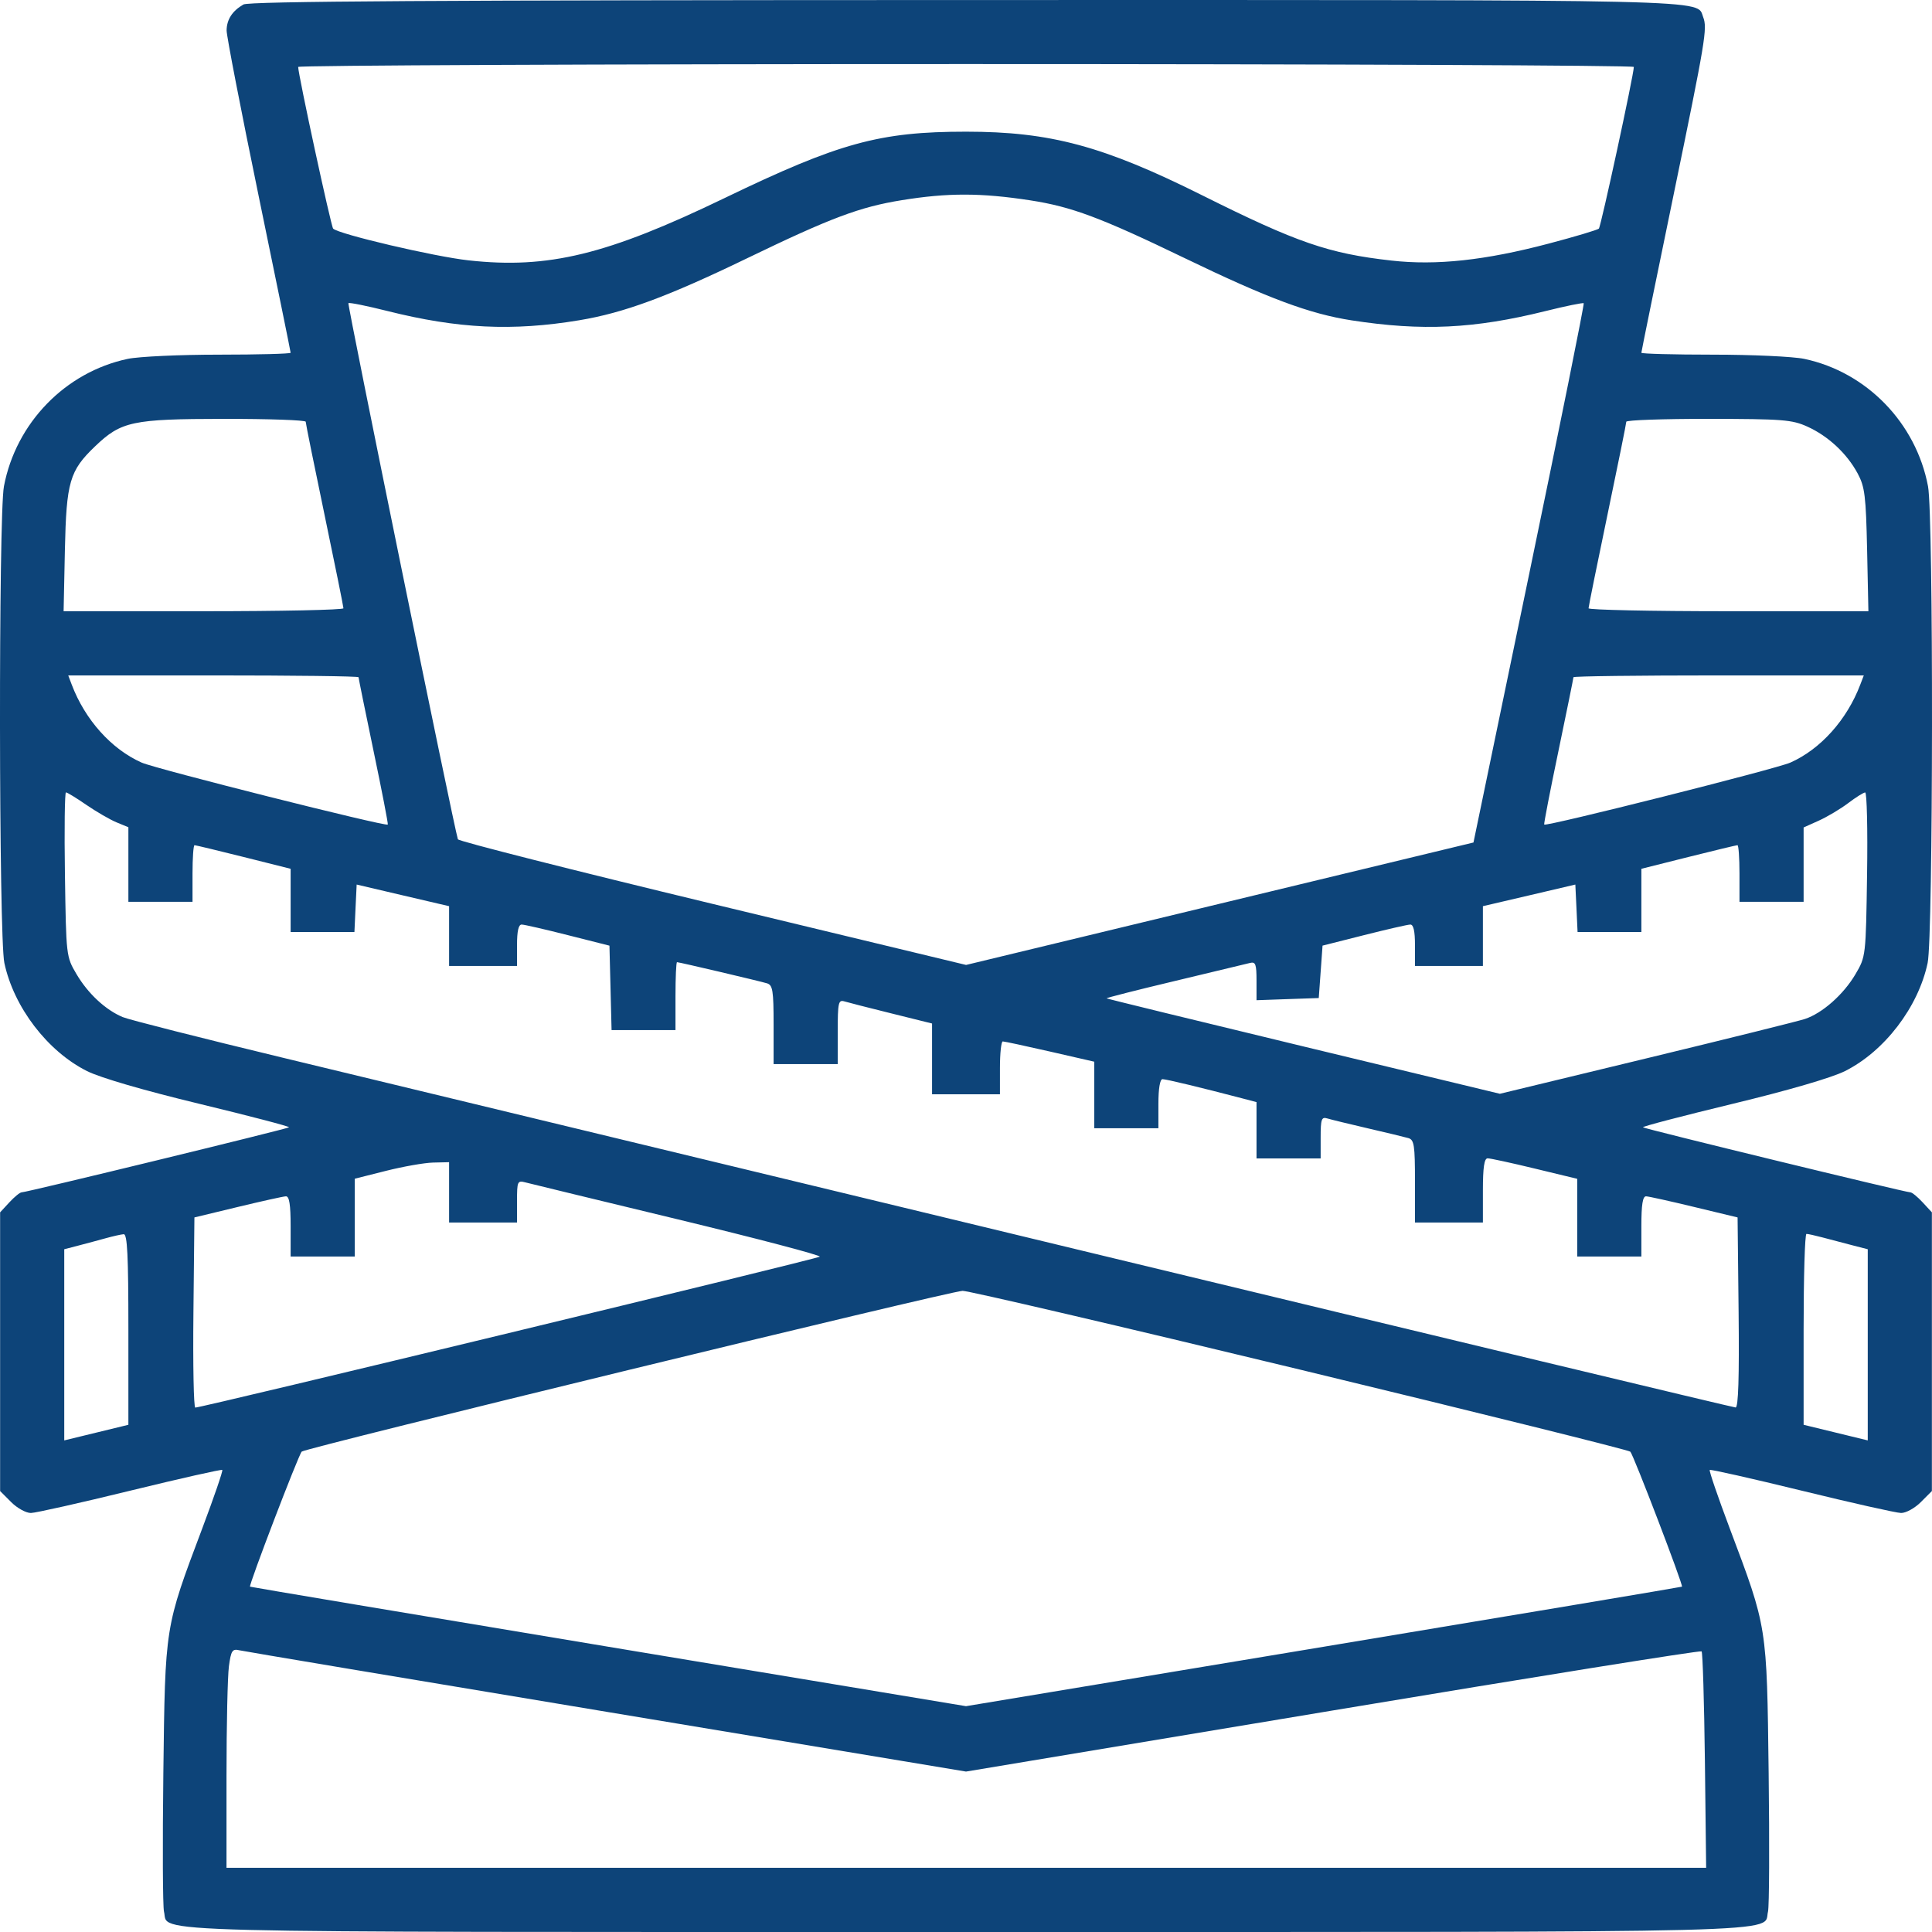 <svg width="51" height="51" viewBox="0 0 51 51" fill="none" xmlns="http://www.w3.org/2000/svg">
<path fill-rule="evenodd" clip-rule="evenodd" d="M6.427 0.118C6.133 0.287 5.985 0.514 5.982 0.803C5.98 0.944 6.36 2.905 6.825 5.16C7.291 7.416 7.672 9.284 7.672 9.312C7.672 9.339 6.822 9.362 5.784 9.362C4.746 9.362 3.659 9.412 3.369 9.474C1.724 9.823 0.421 11.165 0.104 12.837C-0.041 13.604 -0.032 24.728 0.115 25.419C0.363 26.587 1.254 27.752 2.297 28.274C2.652 28.451 3.79 28.783 5.27 29.14C6.589 29.459 7.651 29.736 7.63 29.758C7.589 29.799 0.703 31.474 0.571 31.475C0.527 31.475 0.381 31.594 0.247 31.739L0.003 32.003V35.681V39.36L0.294 39.651C0.454 39.812 0.689 39.941 0.817 39.939C0.944 39.937 2.124 39.672 3.439 39.35C4.754 39.029 5.847 38.782 5.868 38.803C5.889 38.824 5.651 39.517 5.34 40.344C4.346 42.985 4.361 42.892 4.312 46.802C4.289 48.684 4.296 50.331 4.329 50.461C4.472 51.034 3.135 51 25.5 51C47.865 51 46.528 51.034 46.671 50.461C46.704 50.331 46.711 48.684 46.688 46.802C46.639 42.892 46.654 42.985 45.66 40.344C45.349 39.517 45.111 38.824 45.133 38.803C45.154 38.782 46.246 39.029 47.561 39.35C48.876 39.672 50.056 39.937 50.183 39.939C50.311 39.941 50.546 39.812 50.706 39.651L50.997 39.36V35.681V32.003L50.753 31.739C50.619 31.594 50.473 31.475 50.429 31.475C50.297 31.474 43.411 29.799 43.37 29.758C43.349 29.736 44.411 29.459 45.73 29.14C47.21 28.783 48.348 28.451 48.703 28.274C49.746 27.752 50.638 26.587 50.885 25.419C51.032 24.728 51.041 13.604 50.895 12.837C50.579 11.165 49.276 9.823 47.631 9.474C47.341 9.412 46.254 9.362 45.216 9.362C44.178 9.362 43.328 9.339 43.328 9.312C43.328 9.284 43.709 7.416 44.175 5.16C45.024 1.044 45.074 0.748 44.959 0.451C44.778 -0.021 45.609 -0.002 25.48 0.001C11.487 0.003 6.575 0.034 6.427 0.118ZM43.129 1.767C43.129 1.967 42.261 5.979 42.206 6.035C42.171 6.069 41.574 6.248 40.879 6.431C39.204 6.873 37.917 7.012 36.728 6.878C35.073 6.693 34.236 6.404 31.742 5.159C29.127 3.853 27.728 3.476 25.5 3.476C23.218 3.476 22.152 3.769 19.126 5.229C16.019 6.728 14.472 7.104 12.37 6.873C11.465 6.774 8.941 6.182 8.794 6.035C8.739 5.979 7.871 1.967 7.871 1.767C7.871 1.726 15.804 1.691 25.5 1.691C35.196 1.691 43.129 1.726 43.129 1.767ZM27.193 5.288C28.29 5.457 29.055 5.743 31.277 6.816C33.465 7.873 34.576 8.287 35.682 8.457C37.542 8.744 38.911 8.679 40.792 8.213C41.33 8.079 41.787 7.986 41.806 8.005C41.826 8.025 41.179 11.236 40.369 15.14L38.896 22.24L32.199 23.856L25.502 25.472L18.809 23.86C15.128 22.973 12.103 22.206 12.087 22.155C11.978 21.813 9.165 8.034 9.197 8.002C9.219 7.98 9.681 8.073 10.223 8.209C12.087 8.677 13.528 8.747 15.291 8.454C16.471 8.258 17.617 7.835 19.723 6.817C21.933 5.749 22.695 5.463 23.807 5.284C25.021 5.087 25.894 5.089 27.193 5.288ZM8.07 11.133C8.07 11.176 8.294 12.284 8.568 13.595C8.842 14.906 9.066 16.014 9.066 16.057C9.066 16.1 7.404 16.135 5.373 16.135H1.679L1.713 14.517C1.752 12.718 1.837 12.426 2.509 11.783C3.199 11.122 3.492 11.06 5.904 11.057C7.095 11.056 8.07 11.09 8.07 11.133ZM47.711 11.262C48.26 11.511 48.754 11.971 49.038 12.499C49.227 12.851 49.256 13.09 49.287 14.517L49.321 16.135H45.627C43.596 16.135 41.934 16.1 41.934 16.057C41.934 16.014 42.158 14.906 42.432 13.595C42.706 12.284 42.93 11.176 42.93 11.133C42.93 11.09 43.905 11.056 45.096 11.057C47.059 11.059 47.304 11.078 47.711 11.262ZM9.465 17.877C9.465 17.903 9.644 18.784 9.863 19.835C10.083 20.886 10.251 21.755 10.237 21.767C10.169 21.822 4.118 20.298 3.74 20.131C2.944 19.779 2.246 19.002 1.894 18.074L1.801 17.829H5.633C7.74 17.829 9.465 17.85 9.465 17.877ZM49.106 18.074C48.754 19.002 48.056 19.779 47.26 20.131C46.882 20.298 40.831 21.822 40.763 21.767C40.749 21.755 40.917 20.886 41.137 19.835C41.356 18.784 41.535 17.903 41.535 17.877C41.535 17.85 43.26 17.829 45.367 17.829H49.2L49.106 18.074ZM2.28 21.247C2.544 21.428 2.901 21.635 3.074 21.707L3.389 21.837V22.821V23.805H4.236H5.082V23.058C5.082 22.647 5.106 22.311 5.135 22.311C5.164 22.311 5.746 22.451 6.429 22.622L7.672 22.934V23.768V24.602H8.514H9.356L9.385 23.976L9.415 23.35L10.635 23.636L11.855 23.921V24.71V25.499H12.751H13.648V24.951C13.648 24.578 13.687 24.404 13.772 24.406C13.841 24.407 14.39 24.533 14.992 24.686L16.088 24.963L16.116 26.078L16.144 27.192H16.988H17.831V26.296C17.831 25.803 17.849 25.399 17.872 25.399C17.931 25.399 20.04 25.895 20.246 25.957C20.398 26.003 20.421 26.146 20.421 27.049V28.089H21.267H22.114V27.235C22.114 26.469 22.131 26.387 22.288 26.434C22.384 26.463 22.944 26.606 23.533 26.752L24.604 27.018V27.952V28.886H25.5H26.396V28.188C26.396 27.805 26.43 27.491 26.471 27.491C26.512 27.491 27.073 27.611 27.716 27.758L28.886 28.026V28.904V29.782H29.733H30.579V29.135C30.579 28.736 30.621 28.487 30.687 28.487C30.783 28.487 31.701 28.708 32.796 28.995L33.169 29.093V29.836V30.579H34.016H34.862V30.024C34.862 29.542 34.885 29.477 35.037 29.524C35.132 29.553 35.614 29.671 36.107 29.785C36.6 29.899 37.082 30.015 37.178 30.043C37.33 30.088 37.352 30.232 37.352 31.183V32.272H38.249H39.145V31.426C39.145 30.816 39.18 30.578 39.27 30.577C39.338 30.576 39.898 30.698 40.514 30.847L41.635 31.118V32.144V33.169H42.482H43.328V32.372C43.328 31.799 43.363 31.576 43.453 31.58C43.521 31.582 44.093 31.709 44.722 31.861L45.868 32.137L45.895 34.645C45.913 36.36 45.888 37.154 45.816 37.154C45.758 37.154 37.992 35.29 28.559 33.013C19.125 30.735 9.636 28.445 7.473 27.923C5.309 27.401 3.404 26.918 3.24 26.849C2.786 26.66 2.32 26.226 2.018 25.712C1.747 25.252 1.746 25.237 1.714 23.083C1.696 21.892 1.709 20.917 1.741 20.917C1.774 20.917 2.016 21.065 2.28 21.247ZM49.286 23.083C49.254 25.241 49.253 25.252 48.98 25.716C48.665 26.252 48.107 26.746 47.644 26.899C47.467 26.957 45.584 27.425 43.458 27.939L39.593 28.873L34.414 27.625C31.566 26.938 29.224 26.366 29.211 26.354C29.198 26.341 30.005 26.136 31.004 25.898C32.003 25.66 32.899 25.445 32.995 25.42C33.144 25.382 33.169 25.45 33.169 25.89V26.403L33.991 26.374L34.812 26.346L34.862 25.654L34.912 24.962L36.008 24.685C36.61 24.533 37.159 24.407 37.228 24.406C37.313 24.404 37.352 24.578 37.352 24.951V25.499H38.249H39.145V24.71V23.921L40.365 23.636L41.585 23.35L41.615 23.976L41.644 24.602H42.486H43.328V23.768V22.934L44.571 22.622C45.254 22.451 45.836 22.311 45.865 22.311C45.894 22.311 45.918 22.647 45.918 23.058V23.805H46.764H47.611V22.824V21.843L48.016 21.661C48.238 21.56 48.586 21.353 48.788 21.2C48.989 21.047 49.191 20.921 49.236 20.919C49.281 20.918 49.304 21.892 49.286 23.083ZM11.855 31.476V32.272H12.751H13.648V31.713C13.648 31.182 13.659 31.157 13.872 31.213C13.995 31.245 15.81 31.686 17.905 32.191C20 32.697 21.681 33.139 21.64 33.173C21.568 33.234 5.31 37.163 5.155 37.157C5.113 37.155 5.091 36.025 5.106 34.645L5.132 32.137L6.277 31.861C6.907 31.709 7.479 31.582 7.547 31.58C7.637 31.576 7.672 31.799 7.672 32.372V33.169H8.518H9.365V32.142V31.115L10.187 30.908C10.639 30.794 11.199 30.695 11.432 30.689L11.855 30.679V31.476ZM3.389 35.091V37.611L2.543 37.817L1.696 38.023V35.5V32.977L2.069 32.88C2.275 32.827 2.6 32.739 2.792 32.686C2.983 32.633 3.196 32.585 3.265 32.58C3.361 32.573 3.389 33.137 3.389 35.091ZM48.109 32.665C48.301 32.716 48.648 32.807 48.881 32.868L49.304 32.977V35.5V38.023L48.458 37.817L47.611 37.611V35.091C47.611 33.705 47.644 32.572 47.686 32.572C47.727 32.572 47.917 32.614 48.109 32.665ZM34.316 36.154C39.072 37.303 42.997 38.278 43.037 38.321C43.122 38.41 44.441 41.856 44.4 41.884C44.386 41.894 40.127 42.608 34.937 43.471L25.5 45.039L16.063 43.471C10.873 42.608 6.614 41.894 6.6 41.884C6.559 41.856 7.878 38.409 7.964 38.319C8.057 38.222 25.046 34.089 25.41 34.075C25.552 34.07 29.559 35.005 34.316 36.154ZM16.014 45.188L25.5 46.765L35.183 45.152C40.508 44.264 44.889 43.562 44.918 43.592C44.947 43.621 44.986 44.919 45.005 46.475L45.038 49.306H25.508H5.979V46.88C5.979 45.545 6.008 44.242 6.043 43.984C6.099 43.571 6.133 43.52 6.317 43.563C6.432 43.59 10.796 44.321 16.014 45.188Z" fill="#0D4479"/>
</svg>
